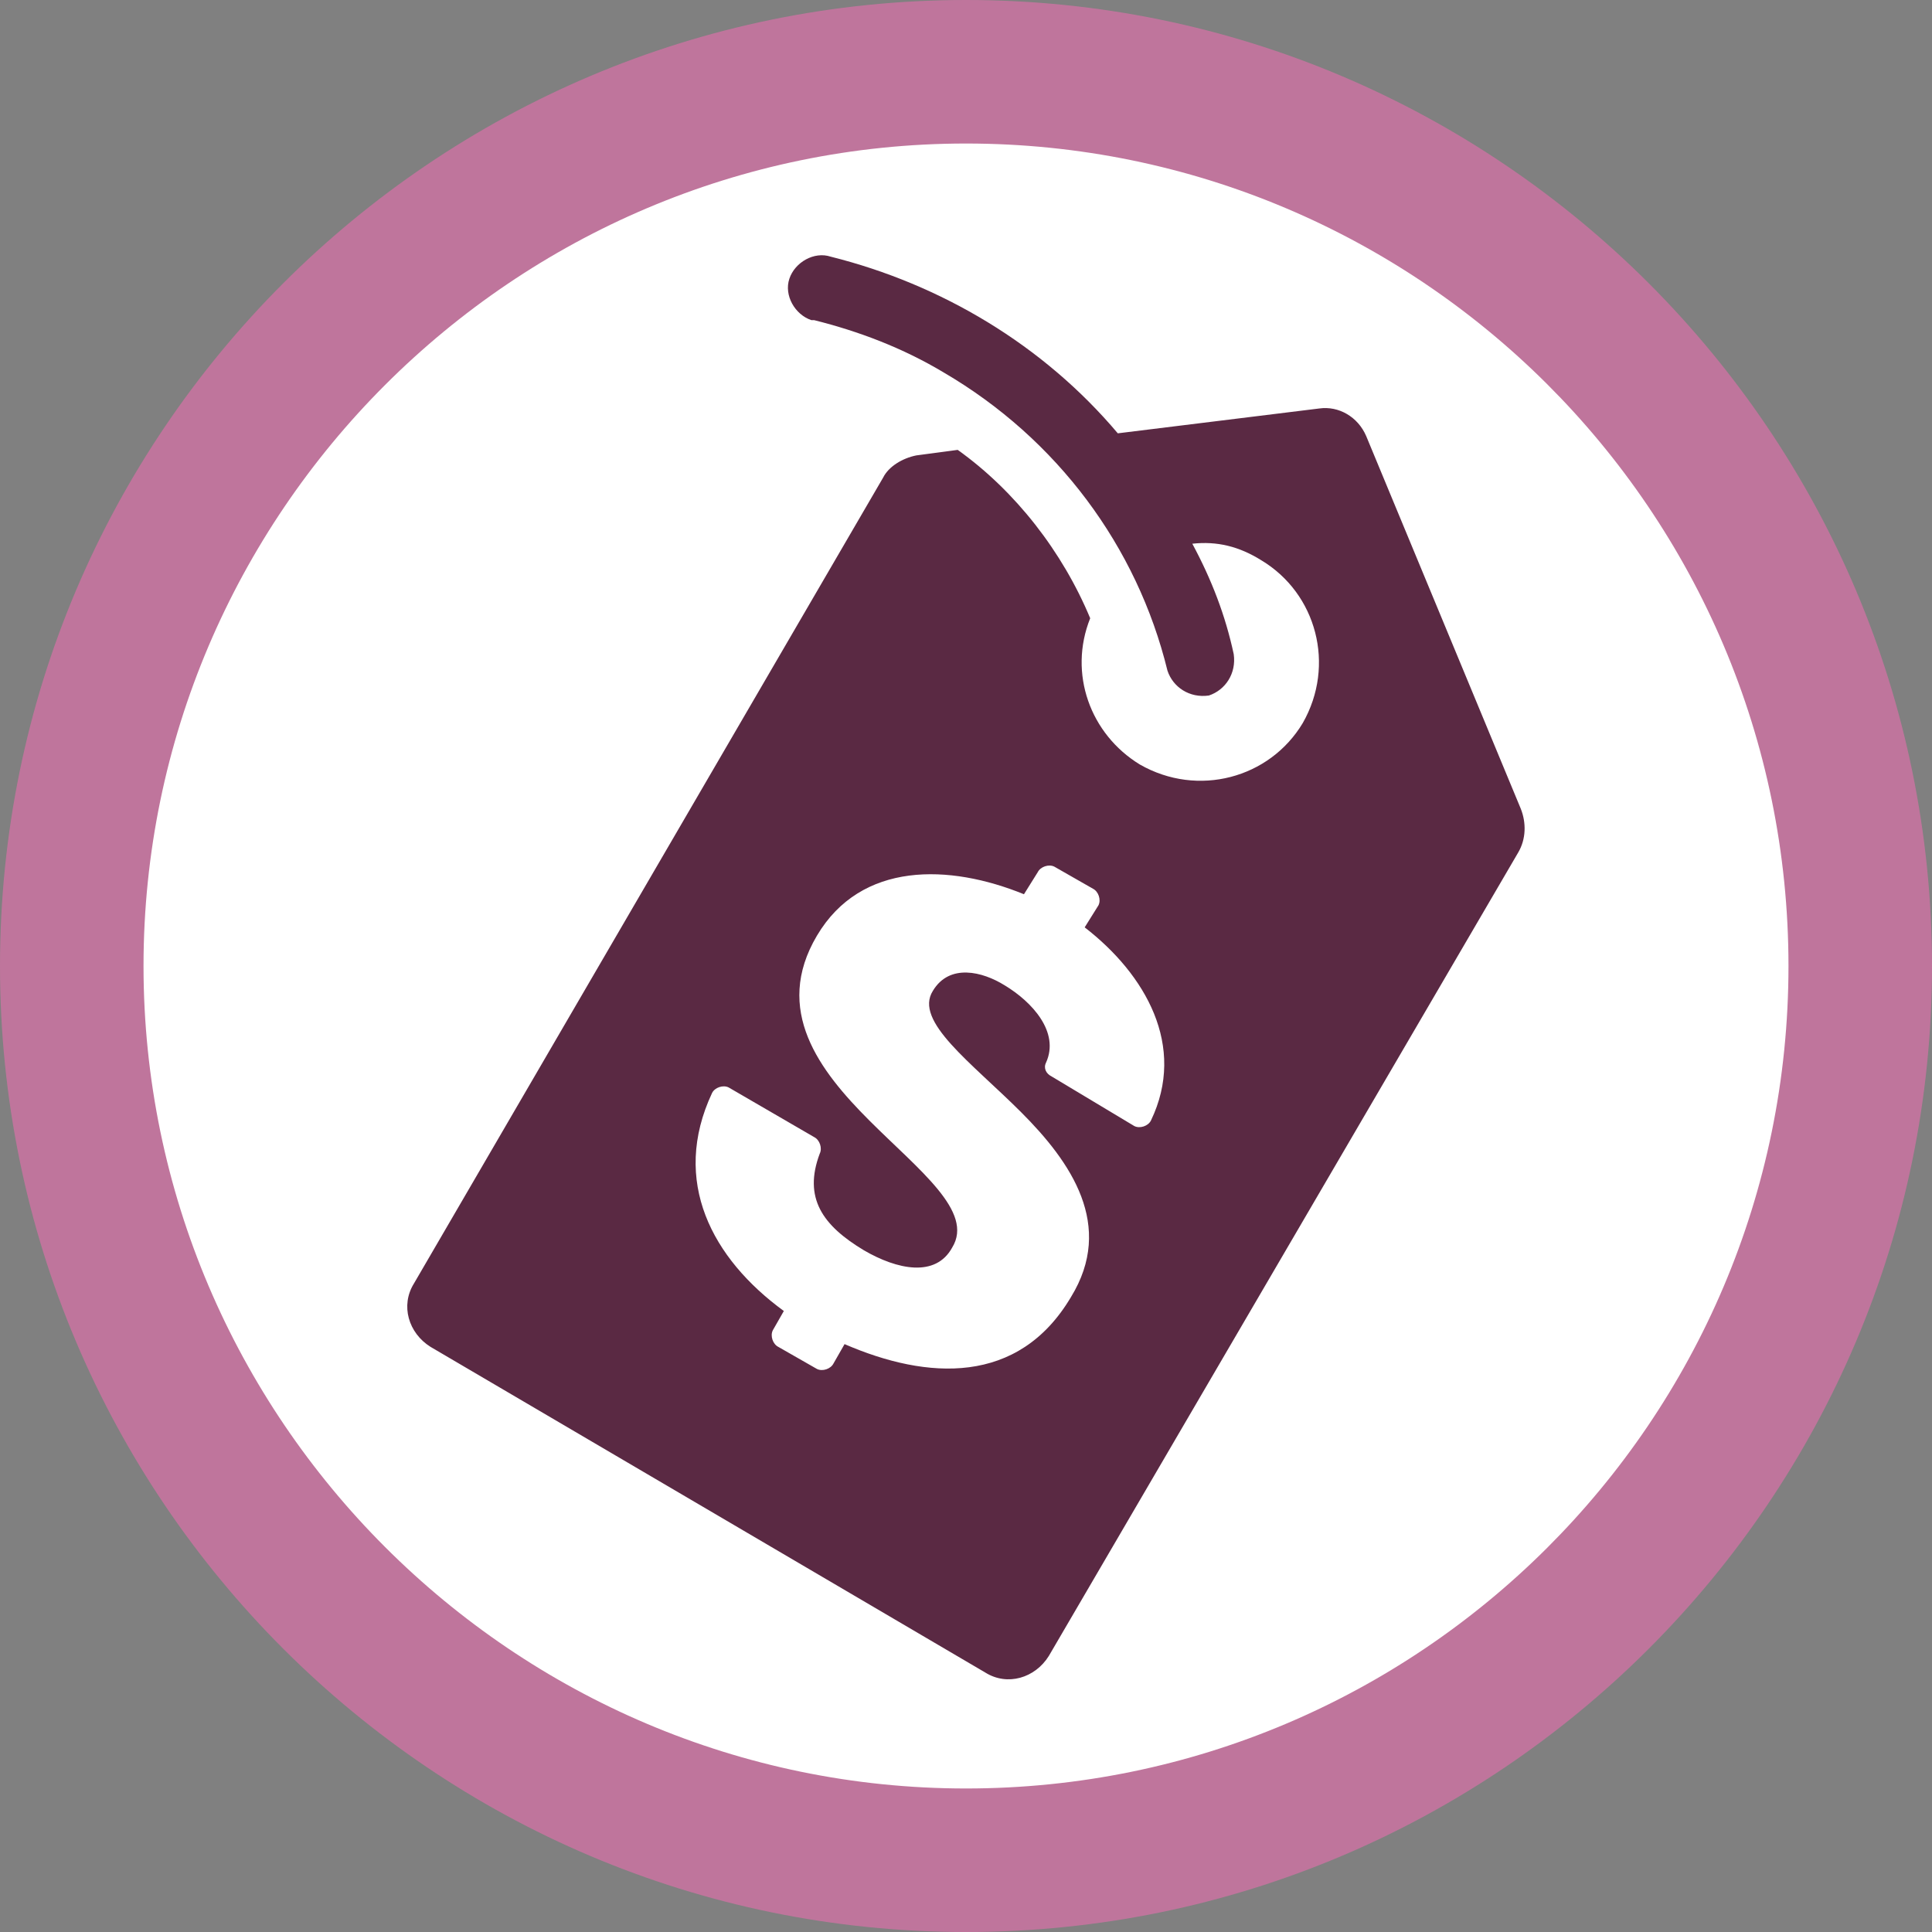 <?xml version="1.0" encoding="utf-8"?>
<!-- Generator: Adobe Illustrator 23.0.2, SVG Export Plug-In . SVG Version: 6.00 Build 0)  -->
<svg version="1.1" id="Layer_1" xmlns="http://www.w3.org/2000/svg" xmlns:xlink="http://www.w3.org/1999/xlink" x="0px" y="0px"
	 viewBox="0 0 70 70" style="enable-background:new 0 0 70 70;" xml:space="preserve">
<rect x="0" y="0" width="70" height="70" fill="#808080" stroke="none"/>
<style type="text/css">
	.st0{fill:#BF759C;}
	.st1{fill:#FFFFFF;}
	.st2{fill:none;}
	.st3{fill:#5A2943;}
</style>
<title>ngp_variant</title>
<g>
	<g id="Layer_1-2">
		<path class="st0" d="M35,0C15.7,0,0,15.7,0,35s15.7,35,35,35s35-15.7,35-35S54.3,0,35,0z"/>
		<path class="st1" d="M35,5.2c16.4,0,29.8,13.3,29.8,29.8S51.4,64.8,35,64.8S5.2,51.4,5.2,35S18.6,5.2,35,5.2"/>
		<path class="st2" d="M35,7.9C50,7.9,62.1,20,62.1,35S50,62.1,35,62.1S7.9,50,7.9,35C7.9,20,20,7.9,35,7.9L35,7.9"/>
		<path class="st3" d="M55.1,29.3l-5.6-13.5c-0.3-0.7-1-1.1-1.7-1l-7.3,0.9c-2.7-3.2-6.4-5.4-10.4-6.4c-0.6-0.2-1.3,0.2-1.5,0.8
			c-0.2,0.6,0.2,1.3,0.8,1.5c0,0,0.1,0,0.1,0c1.6,0.4,3.2,1,4.7,1.9c4.1,2.4,7,6.3,8.1,10.8c0.2,0.6,0.8,1,1.5,0.9
			c0.6-0.2,1-0.8,0.9-1.5l0,0c-0.3-1.4-0.8-2.7-1.5-4c0.9-0.1,1.7,0.1,2.5,0.6c2,1.2,2.7,3.8,1.5,5.9c-1.2,2-3.8,2.7-5.9,1.5
			c-1.8-1.1-2.6-3.3-1.8-5.3c-1-2.4-2.7-4.6-4.8-6.1l-1.5,0.2c-0.5,0.1-1,0.4-1.2,0.8L15,46.5c-0.5,0.8-0.2,1.8,0.6,2.3c0,0,0,0,0,0
			l20.1,11.8c0.8,0.5,1.8,0.2,2.3-0.6l17-29.1C55.3,30.4,55.3,29.8,55.1,29.3z M30.6,48.7l-0.4,0.7c-0.1,0.2-0.4,0.3-0.6,0.2
			l-1.4-0.8c-0.2-0.1-0.3-0.4-0.2-0.6c0,0,0,0,0,0l0.4-0.7c-2.6-1.9-4.1-4.7-2.6-7.9c0.1-0.2,0.4-0.3,0.6-0.2c0,0,0,0,0,0l3.1,1.8
			c0.2,0.1,0.3,0.4,0.2,0.6c-0.6,1.6,0.1,2.6,1.6,3.5c1.2,0.7,2.6,1,3.2-0.1c0.8-1.3-1.2-2.8-3-4.6s-3.5-4-1.9-6.7s4.8-2.6,7.5-1.5
			l0.5-0.8c0.1-0.2,0.4-0.3,0.6-0.2c0,0,0,0,0,0l1.4,0.8c0.2,0.1,0.3,0.4,0.2,0.6l-0.5,0.8c2.2,1.7,3.7,4.3,2.4,7
			c-0.1,0.2-0.4,0.3-0.6,0.2c0,0,0,0,0,0L38.1,39c-0.2-0.1-0.3-0.3-0.2-0.5c0.5-1.1-0.5-2.2-1.5-2.8c-0.8-0.5-2-0.8-2.6,0.2
			c-0.7,1.1,1.4,2.6,3.2,4.4s3.4,4.1,1.8,6.7C36.9,50.2,33.6,50,30.6,48.7z"/>
	</g>
</g>
</svg>
